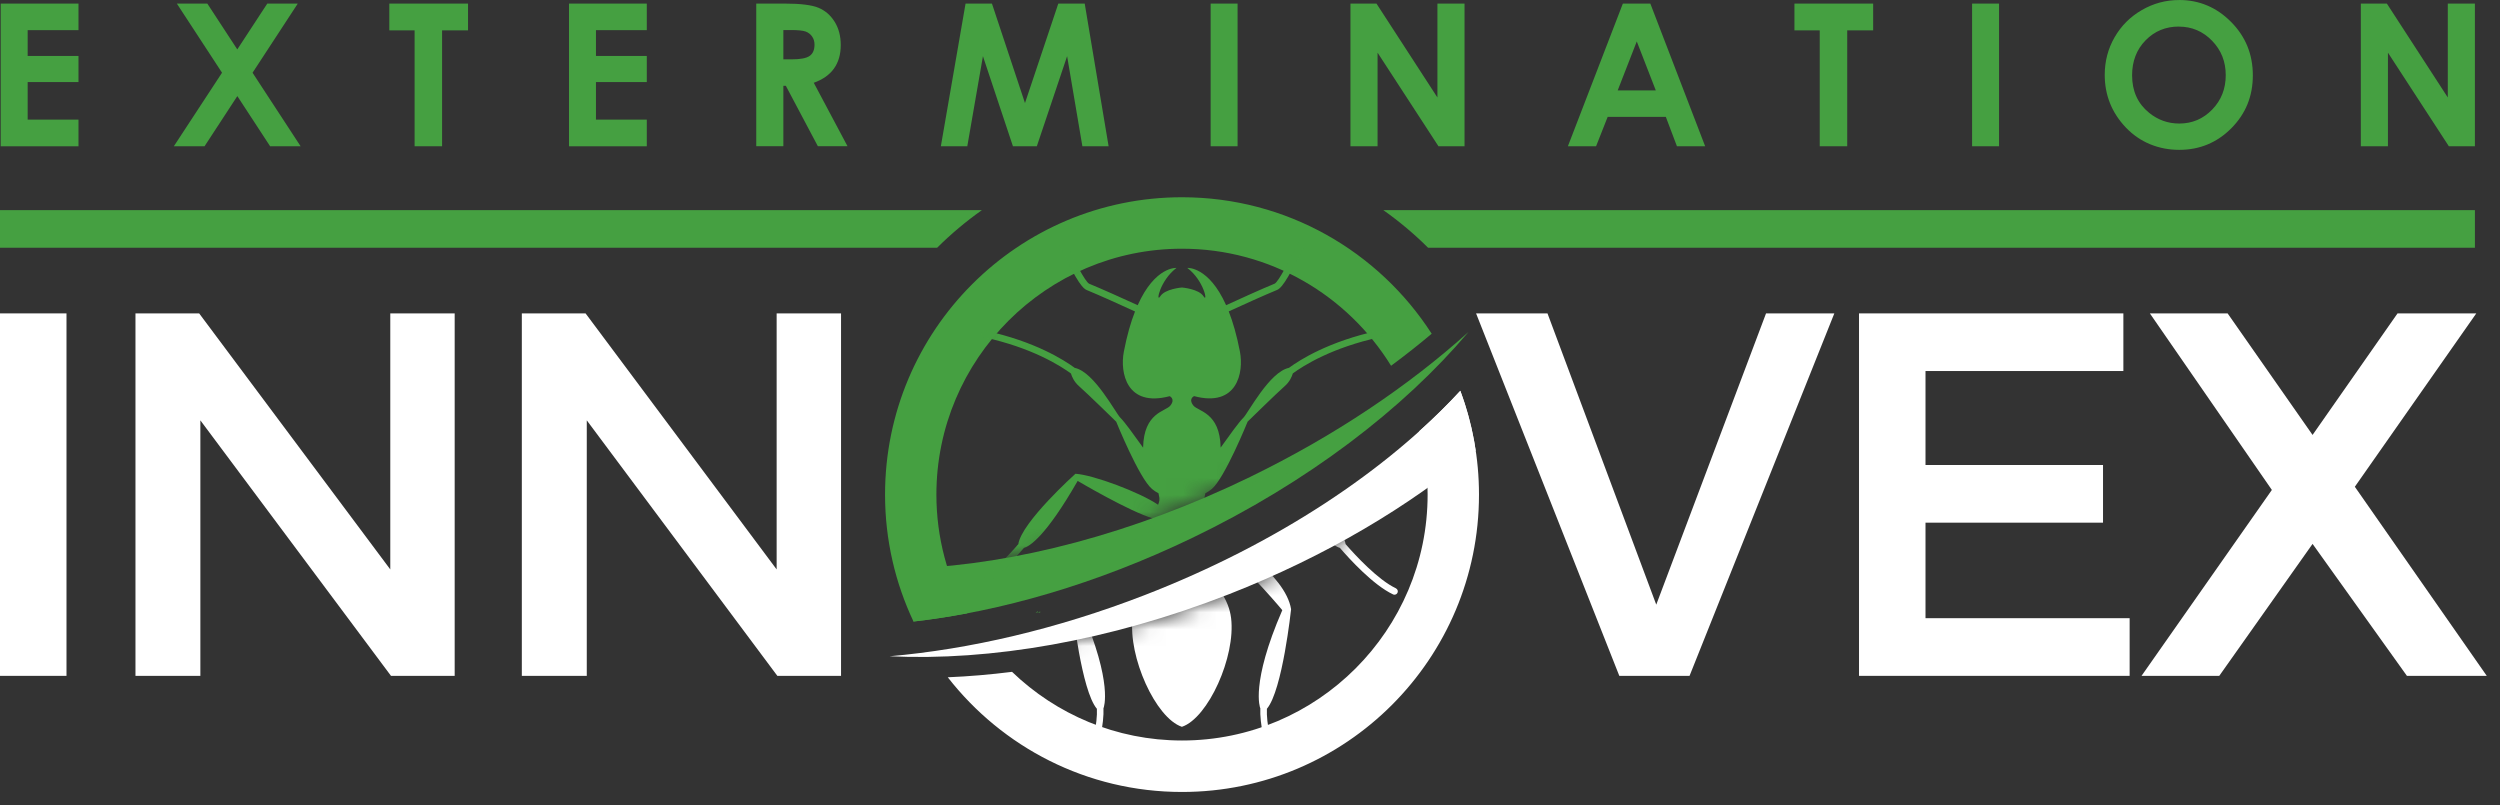 <?xml version="1.0" encoding="UTF-8"?> <svg xmlns="http://www.w3.org/2000/svg" width="149" height="48" viewBox="0 0 149 48" fill="none"><rect x="0" y="0" width="149" height="48" fill="#333333" stroke="none"/><g clip-path="url(#clip0_1_775)"><path d="M58.521 12.525H0V14.765H55.854C56.676 13.947 57.569 13.197 58.519 12.525H58.521Z" fill="#45A041"></path><path d="M82.448 12.525C83.398 13.197 84.293 13.947 85.113 14.765H147.505V12.525H82.446H82.448Z" fill="#45A041"></path><path d="M61.862 36.485C61.86 36.468 61.855 36.453 61.852 36.436C61.775 36.48 61.725 36.508 61.725 36.513C61.725 36.518 61.78 36.508 61.862 36.485Z" fill="#45A041"></path><path d="M62.001 36.495C61.999 36.478 61.994 36.463 61.991 36.446C61.914 36.488 61.865 36.515 61.867 36.52C61.867 36.525 61.922 36.515 62.001 36.493V36.495Z" fill="#45A041"></path><path d="M0.042 0.214H4.678V1.797H1.648V3.335H4.678V4.891H1.648V7.129H4.678V8.719H0.042V0.214Z" fill="#45A041"></path><path d="M10.54 0.214H12.357L14.142 2.945L15.93 0.214H17.747L15.052 4.336L17.916 8.717H16.099L14.145 5.727L12.191 8.717H10.361L13.233 4.334L10.54 0.214Z" fill="#45A041"></path><path d="M23.201 0.214H27.895V1.81H26.348V8.717H24.71V1.81H23.204V0.214H23.201Z" fill="#45A041"></path><path d="M33.913 0.214H38.549V1.797H35.519V3.335H38.549V4.891H35.519V7.129H38.549V8.719H33.913V0.214Z" fill="#45A041"></path><path d="M45.07 0.214H46.782C47.72 0.214 48.388 0.299 48.786 0.465C49.184 0.632 49.505 0.911 49.746 1.299C49.987 1.688 50.109 2.148 50.109 2.681C50.109 3.241 49.974 3.706 49.708 4.082C49.44 4.458 49.037 4.742 48.5 4.933L50.511 8.714H48.744L46.835 5.113H46.688V8.714H45.072V0.214H45.07ZM46.685 3.537H47.193C47.707 3.537 48.06 3.47 48.254 3.333C48.448 3.198 48.545 2.974 48.545 2.661C48.545 2.474 48.498 2.315 48.401 2.175C48.304 2.036 48.177 1.939 48.016 1.879C47.854 1.82 47.558 1.79 47.13 1.79H46.688V3.535L46.685 3.537Z" fill="#45A041"></path><path d="M57.547 0.214H59.12L61.089 6.143L63.075 0.214H64.649L66.073 8.717H64.51L63.6 3.348L61.795 8.717H60.371L58.583 3.348L57.651 8.717H56.075L57.547 0.214Z" fill="#45A041"></path><path d="M72.154 0.214H73.76V8.717H72.154V0.214Z" fill="#45A041"></path><path d="M80.487 0.214H82.038L85.67 5.81V0.214H87.286V8.717H85.732L82.103 3.139V8.717H80.487V0.214Z" fill="#45A041"></path><path d="M96.722 0.214H98.36L101.627 8.717H99.946L99.283 6.965H95.817L95.126 8.717H93.446L96.722 0.214ZM97.552 2.469L96.414 5.389H98.686L97.552 2.469Z" fill="#45A041"></path><path d="M106.947 0.214H111.64V1.81H110.094V8.717H108.456V1.81H106.949V0.214H106.947Z" fill="#45A041"></path><path d="M117.537 0.214H119.143V8.717H117.537V0.214Z" fill="#45A041"></path><path d="M129.874 0C131.075 0 132.109 0.436 132.972 1.307C133.837 2.178 134.269 3.238 134.269 4.49C134.269 5.742 133.842 6.78 132.989 7.642C132.137 8.5 131.102 8.931 129.884 8.931C128.666 8.931 127.55 8.49 126.707 7.607C125.865 6.726 125.442 5.675 125.442 4.463C125.442 3.649 125.638 2.902 126.031 2.22C126.424 1.538 126.963 0.998 127.652 0.6C128.341 0.202 129.079 0.002 129.874 0.002V0ZM129.857 1.583C129.071 1.583 128.41 1.857 127.876 2.404C127.341 2.952 127.073 3.647 127.073 4.49C127.073 5.431 127.411 6.173 128.085 6.721C128.609 7.149 129.211 7.363 129.887 7.363C130.652 7.363 131.306 7.087 131.846 6.531C132.385 5.976 132.654 5.292 132.654 4.48C132.654 3.669 132.383 2.987 131.838 2.427C131.294 1.867 130.635 1.586 129.857 1.586V1.583Z" fill="#45A041"></path><path d="M140.706 0.214H142.257L145.889 5.81V0.214H147.504V8.717H145.951L142.321 3.139V8.717H140.706V0.214Z" fill="#45A041"></path><path d="M3.963 18.678H0V40.281H3.963V18.678Z" fill="white"></path><path d="M23.303 40.281H27.099V18.678H23.261V33.937L11.87 18.678H8.074V40.281H11.942V25.053L23.303 40.281Z" fill="white"></path><path d="M46.33 40.281H50.126V18.678H46.288V33.937L34.9 18.678H31.101V40.281H34.972V25.053L46.33 40.281Z" fill="white"></path><path d="M96.511 40.281H100.697L109.326 18.678H105.256L98.713 36.037L92.23 18.678H87.974L96.511 40.281Z" fill="white"></path><path d="M110.797 40.281H126.926V36.844H114.76V31.151H125.34V27.714H114.76V22.113H126.553V18.678H110.797V40.281Z" fill="white"></path><path d="M143.452 40.281H148.211L140.348 29.011L147.587 18.678H142.893L137.829 25.922L132.766 18.678H128.132L135.403 29.2L135.363 29.257L127.635 40.281H132.268L137.829 32.416L143.452 40.281Z" fill="white"></path><path d="M87.034 23.293C82.692 28.01 76.116 32.413 68.199 35.477C62.968 37.501 57.778 38.698 53.017 39.114C59.011 39.403 66.098 38.213 73.248 35.415C79 33.162 84.017 30.173 87.952 26.858C87.768 25.623 87.46 24.431 87.037 23.293H87.034Z" fill="white"></path><path d="M74.515 28.423C67.535 31.811 60.502 33.618 54.452 33.874L54.442 37.043C59.627 36.453 65.347 34.805 71.025 32.075C77.944 28.749 83.649 24.368 87.524 19.783C83.974 22.984 79.559 25.969 74.515 28.421V28.423Z" fill="#45A041"></path><path d="M87.034 23.293C86.286 24.107 85.466 24.911 84.586 25.7C84.909 26.907 85.086 28.172 85.086 29.479C85.086 37.561 78.518 44.134 70.448 44.134C66.521 44.134 62.951 42.574 60.318 40.042C59.026 40.204 57.745 40.314 56.487 40.366C59.727 44.523 64.773 47.201 70.448 47.201C80.223 47.201 88.148 39.266 88.148 29.479C88.148 27.303 87.753 25.22 87.034 23.293Z" fill="white"></path><path d="M70.448 11.756C60.674 11.756 52.749 19.691 52.749 29.479C52.749 32.187 53.36 34.748 54.444 37.043C55.488 36.923 56.555 36.759 57.636 36.555C56.475 34.454 55.809 32.045 55.809 29.479C55.809 21.396 62.377 14.823 70.446 14.823C75.706 14.823 80.328 17.618 82.908 21.8C83.746 21.18 84.554 20.543 85.329 19.89C82.18 14.999 76.693 11.756 70.446 11.756H70.448Z" fill="#45A041"></path><mask id="mask0_1_775" style="mask-type:luminance" maskUnits="userSpaceOnUse" x="54" y="13" width="31" height="21"><path d="M74.515 28.423C78.237 26.616 81.613 24.518 84.554 22.258C81.931 17.145 76.616 13.648 70.483 13.648C61.75 13.648 54.67 20.737 54.67 29.481C54.67 30.989 54.887 32.446 55.279 33.83C61.139 33.451 67.851 31.662 74.515 28.426V28.423Z" fill="white"></path></mask><g mask="url(#mask0_1_775)"><path d="M83.199 35.064C82.13 34.561 80.78 33.098 80.196 32.428C80.002 31.114 76.788 28.234 76.788 28.234C75.716 28.301 72.944 29.344 71.863 30.083C71.788 29.914 71.749 29.755 71.813 29.523C71.826 29.481 71.831 29.441 71.838 29.399C71.97 29.332 72.102 29.247 72.226 29.142C73.001 28.485 74.359 25.13 74.359 25.13C74.359 25.13 76.094 23.43 76.569 23.014C76.862 22.76 76.994 22.452 77.053 22.255C77.655 21.812 79.361 20.719 82.239 20.097C82.349 20.075 82.416 19.968 82.393 19.858C82.371 19.749 82.264 19.681 82.155 19.704C79.206 20.343 77.469 21.446 76.822 21.924C75.661 22.158 74.379 24.63 74.108 24.894C73.839 25.155 73.292 25.924 72.75 26.678C72.711 24.57 71.41 24.528 71.127 24.172C70.806 23.768 71.167 23.609 71.167 23.609C73.737 24.294 74.14 22.2 73.899 20.953C73.71 19.975 73.481 19.191 73.233 18.559C74.13 18.146 75.321 17.608 76.116 17.279C76.479 17.13 76.954 16.209 77.764 14.594C78.197 13.73 78.644 12.836 79.017 12.249C79.077 12.154 79.05 12.032 78.955 11.973C78.861 11.913 78.737 11.94 78.679 12.035C78.294 12.637 77.842 13.541 77.404 14.414C76.899 15.422 76.208 16.804 75.962 16.909C75.164 17.237 73.974 17.777 73.076 18.19C72.037 15.863 70.764 15.968 70.764 15.968C71.769 16.732 72.01 18.098 71.729 17.658C71.448 17.215 70.441 17.135 70.441 17.135C70.441 17.135 69.434 17.215 69.153 17.658C68.872 18.101 69.114 16.732 70.118 15.968C70.118 15.968 68.845 15.863 67.806 18.19C66.906 17.777 65.715 17.24 64.917 16.911C64.674 16.806 63.98 15.425 63.475 14.417C63.038 13.543 62.586 12.64 62.2 12.037C62.141 11.943 62.016 11.915 61.922 11.975C61.827 12.035 61.8 12.159 61.86 12.254C62.233 12.839 62.68 13.732 63.115 14.599C63.925 16.214 64.4 17.135 64.763 17.284C65.559 17.613 66.749 18.151 67.647 18.564C67.398 19.196 67.169 19.98 66.981 20.958C66.74 22.205 67.142 24.296 69.713 23.612C69.713 23.612 70.073 23.773 69.752 24.174C69.469 24.53 68.169 24.573 68.129 26.681C67.587 25.927 67.038 25.157 66.772 24.896C66.501 24.632 65.216 22.16 64.057 21.927C63.411 21.451 61.671 20.346 58.725 19.709C58.615 19.686 58.509 19.754 58.486 19.863C58.464 19.973 58.531 20.08 58.64 20.102C61.519 20.724 63.224 21.817 63.828 22.26C63.888 22.459 64.022 22.765 64.313 23.019C64.788 23.433 66.526 25.133 66.526 25.133C66.526 25.133 67.883 28.488 68.659 29.142C68.783 29.247 68.915 29.332 69.046 29.399C69.054 29.441 69.061 29.481 69.071 29.523C69.136 29.752 69.096 29.914 69.022 30.083C67.94 29.344 65.168 28.304 64.097 28.236C64.097 28.236 60.885 31.119 60.691 32.433C60.109 33.103 58.76 34.569 57.691 35.072C57.591 35.119 57.547 35.238 57.594 35.338C57.629 35.41 57.701 35.452 57.775 35.452C57.803 35.452 57.832 35.447 57.86 35.432C59.031 34.882 60.448 33.329 61.027 32.655C61.345 32.57 62.305 32.017 64.229 28.662C64.229 28.662 67.331 30.499 68.733 30.902C68.723 30.97 68.716 31.037 68.713 31.114C68.706 31.268 68.713 31.42 68.743 31.572C68.701 31.587 68.659 31.604 68.611 31.627C67.761 31.997 64.261 34.228 63.93 36.311C63.93 36.311 64.448 41.157 65.375 42.245C65.457 43.998 64.189 47.288 63.513 47.614C63.413 47.661 63.371 47.783 63.421 47.883C63.453 47.953 63.523 47.992 63.595 47.995C63.627 47.995 63.659 47.99 63.689 47.975C64.569 47.547 65.844 44.075 65.767 42.198L65.775 42.19C65.775 42.19 66.359 40.754 64.455 36.363C64.88 35.856 67.334 32.971 68.925 32.09C69.116 32.461 69.452 32.834 69.996 33.22C70.424 33.521 67.786 34.546 67.505 36.841C67.224 39.134 68.875 42.795 70.441 43.318C72.007 42.795 73.655 39.134 73.374 36.841C73.094 34.549 70.456 33.523 70.883 33.222C71.428 32.836 71.763 32.463 71.955 32.092C73.546 32.973 75.999 35.856 76.425 36.366C74.52 40.754 75.107 42.193 75.107 42.193L75.115 42.2C75.037 44.077 76.315 47.55 77.195 47.975C77.225 47.99 77.257 47.995 77.29 47.995C77.362 47.992 77.429 47.95 77.464 47.88C77.511 47.781 77.471 47.661 77.372 47.612C76.696 47.283 75.425 43.995 75.507 42.243C76.435 41.153 76.949 36.309 76.949 36.309C76.618 34.225 73.118 31.997 72.268 31.624C72.221 31.604 72.176 31.587 72.136 31.569C72.164 31.418 72.174 31.266 72.166 31.111C72.164 31.034 72.154 30.965 72.146 30.9C73.548 30.497 76.651 28.66 76.651 28.66C78.577 32.012 79.534 32.568 79.855 32.65C80.434 33.322 81.854 34.875 83.025 35.425C83.052 35.438 83.082 35.445 83.109 35.445C83.184 35.445 83.256 35.403 83.291 35.33C83.338 35.231 83.296 35.111 83.194 35.064H83.199Z" fill="#45A041"></path></g><mask id="mask1_1_775" style="mask-type:luminance" maskUnits="userSpaceOnUse" x="57" y="28" width="30" height="18"><path d="M73.248 35.415C67.953 37.489 62.69 38.676 57.88 39.037C60.768 42.848 65.337 45.312 70.486 45.312C79.219 45.312 86.299 38.223 86.299 29.479C86.299 29.055 86.276 28.637 86.244 28.222C82.605 30.989 78.2 33.476 73.248 35.415Z" fill="white"></path></mask><g mask="url(#mask1_1_775)"><path d="M83.199 35.064C82.13 34.561 80.78 33.098 80.196 32.428C80.002 31.114 76.788 28.234 76.788 28.234C75.716 28.301 72.944 29.344 71.863 30.083C71.788 29.914 71.749 29.755 71.813 29.523C71.826 29.481 71.831 29.441 71.838 29.399C71.97 29.332 72.102 29.247 72.226 29.142C73.001 28.485 74.359 25.13 74.359 25.13C74.359 25.13 76.094 23.43 76.569 23.014C76.862 22.76 76.994 22.452 77.053 22.255C77.655 21.812 79.361 20.719 82.239 20.097C82.349 20.075 82.416 19.968 82.393 19.858C82.371 19.749 82.264 19.681 82.155 19.704C79.206 20.343 77.469 21.446 76.822 21.924C75.661 22.158 74.379 24.63 74.108 24.894C73.839 25.155 73.292 25.924 72.75 26.678C72.711 24.57 71.41 24.528 71.127 24.172C70.806 23.768 71.167 23.609 71.167 23.609C73.737 24.294 74.14 22.2 73.899 20.953C73.71 19.975 73.481 19.191 73.233 18.559C74.13 18.146 75.321 17.608 76.116 17.279C76.479 17.13 76.954 16.209 77.764 14.594C78.197 13.73 78.644 12.836 79.017 12.249C79.077 12.154 79.05 12.032 78.955 11.973C78.861 11.913 78.737 11.94 78.679 12.035C78.294 12.637 77.842 13.541 77.404 14.414C76.899 15.422 76.208 16.804 75.962 16.909C75.164 17.237 73.974 17.777 73.076 18.19C72.037 15.863 70.764 15.968 70.764 15.968C71.769 16.732 72.01 18.098 71.729 17.658C71.448 17.215 70.441 17.135 70.441 17.135C70.441 17.135 69.434 17.215 69.153 17.658C68.872 18.101 69.114 16.732 70.118 15.968C70.118 15.968 68.845 15.863 67.806 18.19C66.906 17.777 65.715 17.24 64.917 16.911C64.674 16.806 63.98 15.425 63.475 14.417C63.038 13.543 62.586 12.64 62.2 12.037C62.141 11.943 62.016 11.915 61.922 11.975C61.827 12.035 61.8 12.159 61.86 12.254C62.233 12.839 62.68 13.732 63.115 14.599C63.925 16.214 64.4 17.135 64.763 17.284C65.559 17.613 66.749 18.151 67.647 18.564C67.398 19.196 67.169 19.98 66.981 20.958C66.74 22.205 67.142 24.296 69.713 23.612C69.713 23.612 70.073 23.773 69.752 24.174C69.469 24.53 68.169 24.573 68.129 26.681C67.587 25.927 67.038 25.157 66.772 24.896C66.501 24.632 65.216 22.16 64.057 21.927C63.411 21.451 61.671 20.346 58.725 19.709C58.615 19.686 58.509 19.754 58.486 19.863C58.464 19.973 58.531 20.08 58.64 20.102C61.519 20.724 63.224 21.817 63.828 22.26C63.888 22.459 64.022 22.765 64.313 23.019C64.788 23.433 66.526 25.133 66.526 25.133C66.526 25.133 67.883 28.488 68.659 29.142C68.783 29.247 68.915 29.332 69.046 29.399C69.054 29.441 69.061 29.481 69.071 29.523C69.136 29.752 69.096 29.914 69.022 30.083C67.94 29.344 65.168 28.304 64.097 28.236C64.097 28.236 60.885 31.119 60.691 32.433C60.109 33.103 58.76 34.569 57.691 35.072C57.591 35.119 57.547 35.238 57.594 35.338C57.629 35.41 57.701 35.452 57.775 35.452C57.803 35.452 57.832 35.447 57.86 35.432C59.031 34.882 60.448 33.329 61.027 32.655C61.345 32.57 62.305 32.017 64.229 28.662C64.229 28.662 67.331 30.499 68.733 30.902C68.723 30.97 68.716 31.037 68.713 31.114C68.706 31.268 68.713 31.42 68.743 31.572C68.701 31.587 68.659 31.604 68.611 31.627C67.761 31.997 64.261 34.228 63.93 36.311C63.93 36.311 64.448 41.157 65.375 42.245C65.457 43.998 64.189 47.288 63.513 47.614C63.413 47.661 63.371 47.783 63.421 47.883C63.453 47.953 63.523 47.992 63.595 47.995C63.627 47.995 63.659 47.99 63.689 47.975C64.569 47.547 65.844 44.075 65.767 42.198L65.775 42.19C65.775 42.19 66.359 40.754 64.455 36.363C64.88 35.856 67.334 32.971 68.925 32.09C69.116 32.461 69.452 32.834 69.996 33.22C70.424 33.521 67.786 34.546 67.505 36.841C67.224 39.134 68.875 42.795 70.441 43.318C72.007 42.795 73.655 39.134 73.374 36.841C73.094 34.549 70.456 33.523 70.883 33.222C71.428 32.836 71.763 32.463 71.955 32.092C73.546 32.973 75.999 35.856 76.425 36.366C74.52 40.754 75.107 42.193 75.107 42.193L75.115 42.2C75.037 44.077 76.315 47.55 77.195 47.975C77.225 47.99 77.257 47.995 77.29 47.995C77.362 47.992 77.429 47.95 77.464 47.88C77.511 47.781 77.471 47.661 77.372 47.612C76.696 47.283 75.425 43.995 75.507 42.243C76.435 41.153 76.949 36.309 76.949 36.309C76.618 34.225 73.118 31.997 72.268 31.624C72.221 31.604 72.176 31.587 72.136 31.569C72.164 31.418 72.174 31.266 72.166 31.111C72.164 31.034 72.154 30.965 72.146 30.9C73.548 30.497 76.651 28.66 76.651 28.66C78.577 32.012 79.534 32.568 79.855 32.65C80.434 33.322 81.854 34.875 83.025 35.425C83.052 35.438 83.082 35.445 83.109 35.445C83.184 35.445 83.256 35.403 83.291 35.33C83.338 35.231 83.296 35.111 83.194 35.064H83.199Z" fill="white"></path></g></g><defs><clipPath id="clip0_1_775"><rect width="148.211" height="48" fill="white"></rect></clipPath></defs></svg> 
